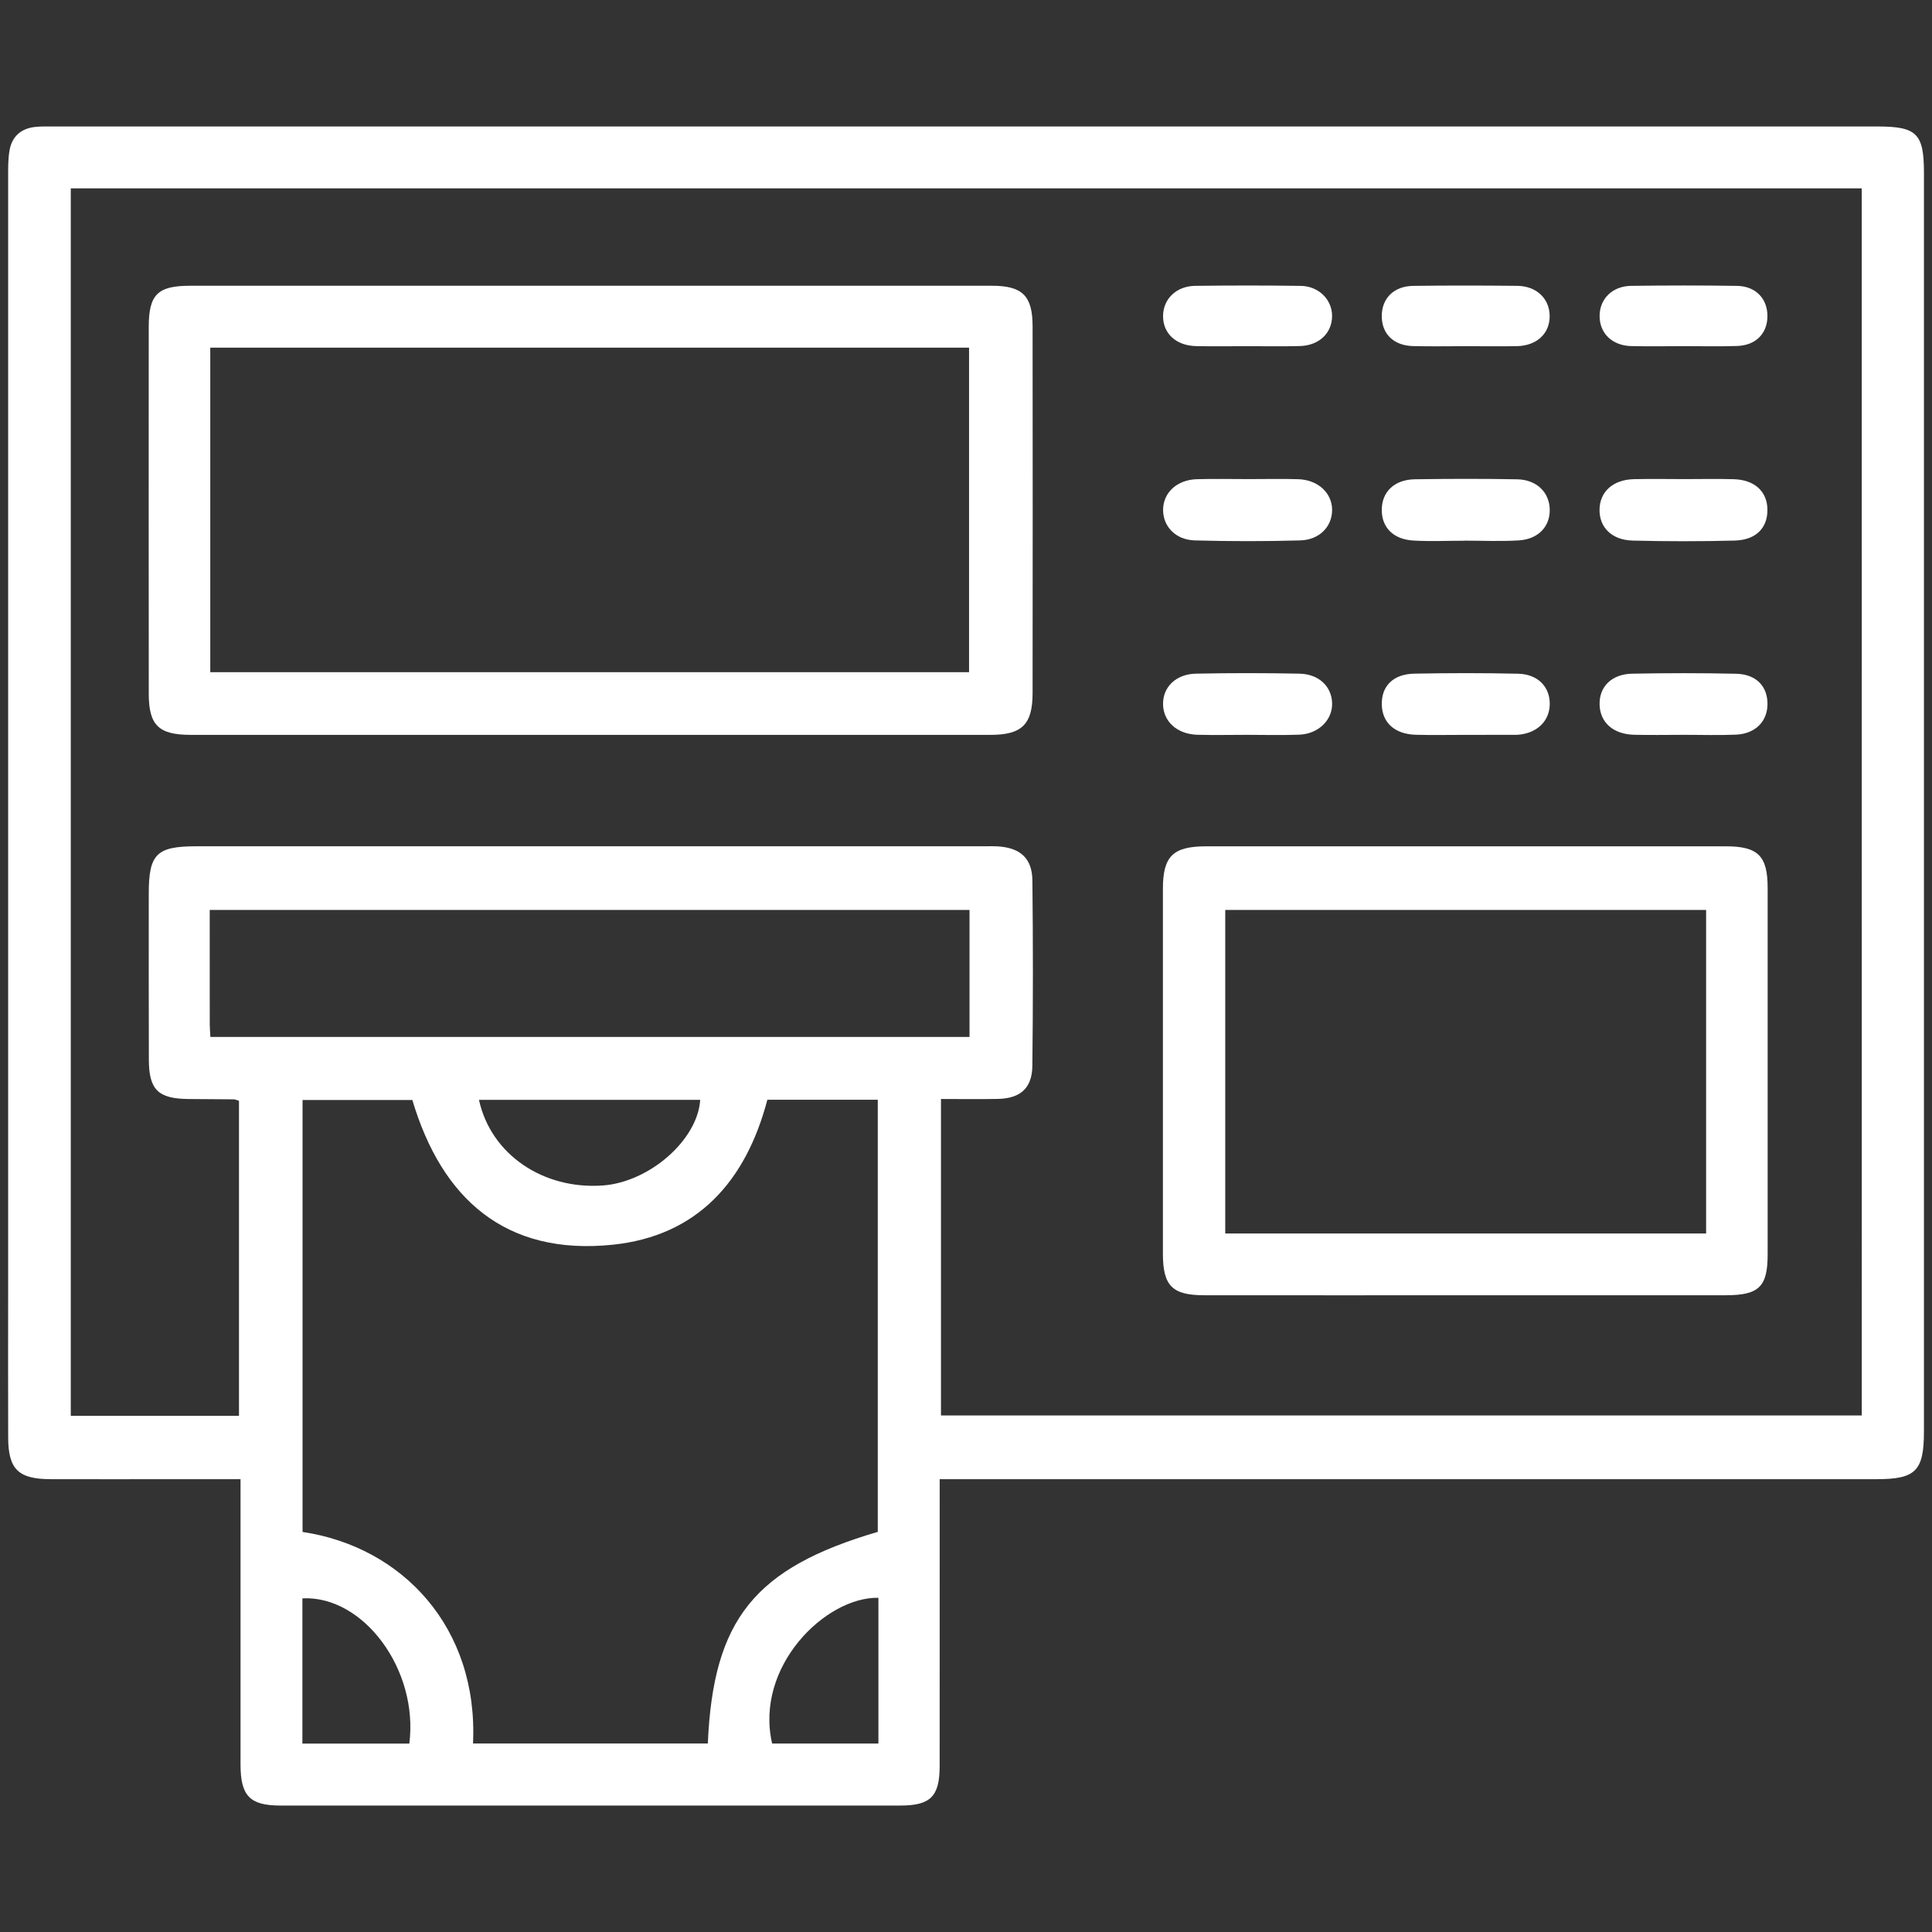 <?xml version="1.0" encoding="utf-8"?>
<!-- Generator: Adobe Illustrator 16.0.0, SVG Export Plug-In . SVG Version: 6.00 Build 0)  -->
<!DOCTYPE svg PUBLIC "-//W3C//DTD SVG 1.1//EN" "http://www.w3.org/Graphics/SVG/1.1/DTD/svg11.dtd">
<svg version="1.1" id="Layer_1" xmlns="http://www.w3.org/2000/svg" xmlns:xlink="http://www.w3.org/1999/xlink" x="0px" y="0px"
	 width="60px" height="60px" viewBox="0 0 60 60" enable-background="new 0 0 60 60" xml:space="preserve">
<rect x="0" y="0" width="60" height="60" fill="#333333" stroke="none"/>
<g>
	<path fill="#FFFFFF" d="M29.183,45.937c0,0.272,0,0.482,0,0.691c0,2.739,0.001,5.479-0.001,8.218
		c-0.001,0.941-0.281,1.227-1.22,1.227c-6.417,0.002-12.834,0.002-19.251,0c-0.953,0-1.241-0.3-1.241-1.275
		c-0.001-2.72,0-5.438,0-8.158c0-0.211,0-0.423,0-0.702c-0.829,0-1.605,0-2.381,0c-1.174,0-2.348,0.002-3.521-0.001
		c-0.996-0.003-1.31-0.306-1.314-1.287c-0.006-1.526-0.001-3.052-0.001-4.578C0.251,28.547,0.251,17.023,0.253,5.5
		c0-0.273-0.004-0.55,0.041-0.818c0.071-0.433,0.348-0.688,0.788-0.739c0.193-0.022,0.391-0.015,0.586-0.015
		c18.88-0.001,37.76-0.001,56.64,0c1.218,0,1.441,0.221,1.442,1.43c0,13.03,0,26.06,0,39.09c0,1.233-0.253,1.489-1.468,1.489
		c-9.43,0-18.86,0-28.29,0C29.743,45.937,29.494,45.937,29.183,45.937z M57.818,5.85c-18.581,0-37.098,0-55.62,0
		c0,12.727,0,25.414,0,38.119c1.765,0,3.492,0,5.224,0c0-3.292,0-6.544,0-9.783c-0.083-0.024-0.119-0.044-0.156-0.045
		c-0.469-0.005-0.938-0.006-1.408-0.01c-0.944-0.008-1.232-0.285-1.235-1.216C4.617,31.193,4.62,29.472,4.62,27.75
		c0.001-1.229,0.241-1.467,1.479-1.468c8.158,0,16.317,0,24.476,0c0.137,0,0.274-0.005,0.41,0.003
		c0.699,0.043,1.069,0.368,1.077,1.057c0.021,1.917,0.021,3.835-0.001,5.752c-0.007,0.7-0.37,1.02-1.075,1.034
		c-0.581,0.012-1.162,0.002-1.763,0.002c0,3.326,0,6.581,0,9.828c9.555,0,19.069,0,28.596,0
		C57.818,31.234,57.818,18.562,57.818,5.85z M9.396,34.162c0,4.521,0,8.971,0,13.414c3.092,0.46,5.464,2.963,5.294,6.57
		c2.433,0,4.863,0,7.292,0c0.168-3.857,1.452-5.448,5.278-6.573c0-4.466,0-8.932,0-13.419c-1.173,0-2.302,0-3.429,0
		c-0.663,2.523-2.169,4.229-4.803,4.502c-3.33,0.345-5.308-1.424-6.222-4.494C11.655,34.162,10.546,34.162,9.396,34.162z
		 M6.534,32.203c7.896,0,15.728,0,23.575,0c0-1.334,0-2.633,0-3.944c-7.879,0-15.722,0-23.596,0c0,1.221-0.001,2.392,0.001,3.564
		C6.515,31.937,6.525,32.051,6.534,32.203z M14.875,34.156c0.366,1.694,1.997,2.798,3.855,2.659
		c1.443-0.108,2.939-1.416,3.015-2.659C19.467,34.156,17.19,34.156,14.875,34.156z M9.391,49.638c0,1.494,0,2.99,0,4.51
		c1.13,0,2.229,0,3.321,0C13.003,51.859,11.29,49.543,9.391,49.638z M27.28,49.621c-1.639-0.034-3.851,2.132-3.301,4.526
		c1.095,0,2.192,0,3.301,0C27.28,52.611,27.28,51.116,27.28,49.621z"/>
	<path fill="#FFFFFF" d="M18.355,8.874c4.147,0,8.295-0.001,12.442,0c0.954,0,1.271,0.306,1.271,1.264
		c0.005,3.795,0.004,7.591,0,11.387c-0.001,0.977-0.331,1.297-1.313,1.297c-8.276,0.001-16.552,0.001-24.827,0
		c-1.001,0-1.308-0.297-1.308-1.28c-0.003-3.795-0.003-7.591-0.001-11.387c0.001-1.011,0.277-1.281,1.291-1.281
		C10.06,8.873,14.207,8.874,18.355,8.874z M6.53,20.875c7.887,0,15.723,0,23.565,0c0-3.387,0-6.737,0-10.079
		c-7.883,0-15.716,0-23.565,0C6.53,14.163,6.53,17.485,6.53,20.875z"/>
	<path fill="#FFFFFF" d="M45.499,40.226c-2.7,0-5.399,0.002-8.099-0.001c-0.996,0-1.285-0.292-1.285-1.293
		c-0.001-3.775-0.001-7.551,0-11.327c0-1.012,0.31-1.321,1.342-1.322c5.379-0.002,10.759-0.002,16.139,0
		c1.003,0,1.299,0.298,1.3,1.289c0.002,3.795,0.002,7.59,0,11.385c0,1.005-0.269,1.267-1.298,1.268
		C50.898,40.227,48.198,40.226,45.499,40.226z M52.985,28.259c-5.022,0-9.976,0-14.934,0c0,3.38,0,6.711,0,10.048
		c4.999,0,9.955,0,14.934,0C52.985,34.942,52.985,31.609,52.985,28.259z"/>
	<path fill="#FFFFFF" d="M38.801,14.879c0.507,0,1.014-0.013,1.52,0.003c0.614,0.021,1.049,0.429,1.049,0.956
		c0,0.513-0.389,0.928-0.991,0.945c-1.09,0.031-2.182,0.03-3.272,0c-0.599-0.017-0.986-0.433-0.986-0.946
		c0-0.533,0.426-0.935,1.045-0.955C37.71,14.866,38.256,14.879,38.801,14.879z"/>
	<path fill="#FFFFFF" d="M45.472,16.793c-0.528,0-1.058,0.025-1.583-0.006c-0.622-0.038-0.978-0.408-0.977-0.95
		c0.001-0.564,0.389-0.943,1.033-0.953c1.057-0.016,2.113-0.018,3.169,0.001c0.603,0.011,0.996,0.396,1.014,0.924
		c0.018,0.533-0.347,0.934-0.956,0.973c-0.564,0.036-1.133,0.008-1.7,0.008C45.472,16.791,45.472,16.792,45.472,16.793z"/>
	<path fill="#FFFFFF" d="M52.319,14.879c0.509,0,1.018-0.012,1.525,0.003c0.648,0.019,1.039,0.382,1.045,0.943
		c0.007,0.57-0.354,0.946-1.021,0.963c-1.056,0.027-2.112,0.027-3.168,0c-0.65-0.017-1.037-0.417-1.025-0.969
		c0.011-0.55,0.417-0.92,1.061-0.938C51.263,14.868,51.791,14.879,52.319,14.879z"/>
	<path fill="#FFFFFF" d="M38.729,10.751c-0.526,0-1.053,0.009-1.578-0.002c-0.631-0.013-1.04-0.396-1.031-0.947
		c0.009-0.523,0.415-0.918,1-0.925c1.091-0.013,2.183-0.014,3.273,0.001c0.569,0.008,0.984,0.435,0.976,0.951
		c-0.009,0.524-0.412,0.904-1.003,0.918C39.819,10.761,39.274,10.751,38.729,10.751z"/>
	<path fill="#FFFFFF" d="M38.709,22.821c-0.507,0-1.014,0.012-1.52-0.002c-0.625-0.017-1.053-0.4-1.069-0.932
		c-0.018-0.537,0.39-0.953,1.02-0.966c1.071-0.022,2.144-0.021,3.214,0c0.608,0.013,1.001,0.398,1.016,0.915
		c0.015,0.523-0.422,0.958-1.023,0.98C39.801,22.837,39.255,22.821,38.709,22.821z"/>
	<path fill="#FFFFFF" d="M45.496,22.822c-0.509,0-1.018,0.011-1.525-0.003c-0.652-0.018-1.044-0.372-1.058-0.932
		c-0.015-0.576,0.349-0.953,1.009-0.966c1.075-0.021,2.151-0.022,3.226,0.002c0.611,0.014,0.986,0.408,0.981,0.942
		c-0.005,0.531-0.396,0.908-0.99,0.954c-0.039,0.003-0.078,0.002-0.117,0.002C46.513,22.822,46.004,22.822,45.496,22.822z"/>
	<path fill="#FFFFFF" d="M52.271,22.821c-0.508,0-1.017,0.011-1.524-0.002c-0.645-0.017-1.053-0.38-1.07-0.928
		c-0.019-0.558,0.367-0.957,1.013-0.969c1.075-0.021,2.151-0.022,3.226,0.002c0.623,0.014,0.977,0.389,0.975,0.939
		c-0.001,0.541-0.376,0.925-0.976,0.952C53.367,22.839,52.819,22.82,52.271,22.821z"/>
	<path fill="#FFFFFF" d="M45.524,10.751c-0.548,0-1.095,0.011-1.643-0.003c-0.604-0.016-0.972-0.382-0.969-0.937
		c0.003-0.55,0.376-0.925,0.979-0.933c1.074-0.014,2.149-0.012,3.225-0.001c0.595,0.006,0.995,0.385,1.01,0.915
		c0.015,0.556-0.391,0.946-1.019,0.958C46.58,10.76,46.052,10.751,45.524,10.751z"/>
	<path fill="#FFFFFF" d="M52.302,10.75c-0.548,0-1.095,0.011-1.643-0.002c-0.591-0.014-0.983-0.397-0.982-0.934
		c0.001-0.534,0.396-0.93,0.985-0.937c1.094-0.013,2.189-0.016,3.283,0.001c0.591,0.01,0.958,0.411,0.944,0.967
		c-0.014,0.527-0.373,0.883-0.946,0.9C53.396,10.763,52.849,10.75,52.302,10.75z"/>
</g>
</svg>
